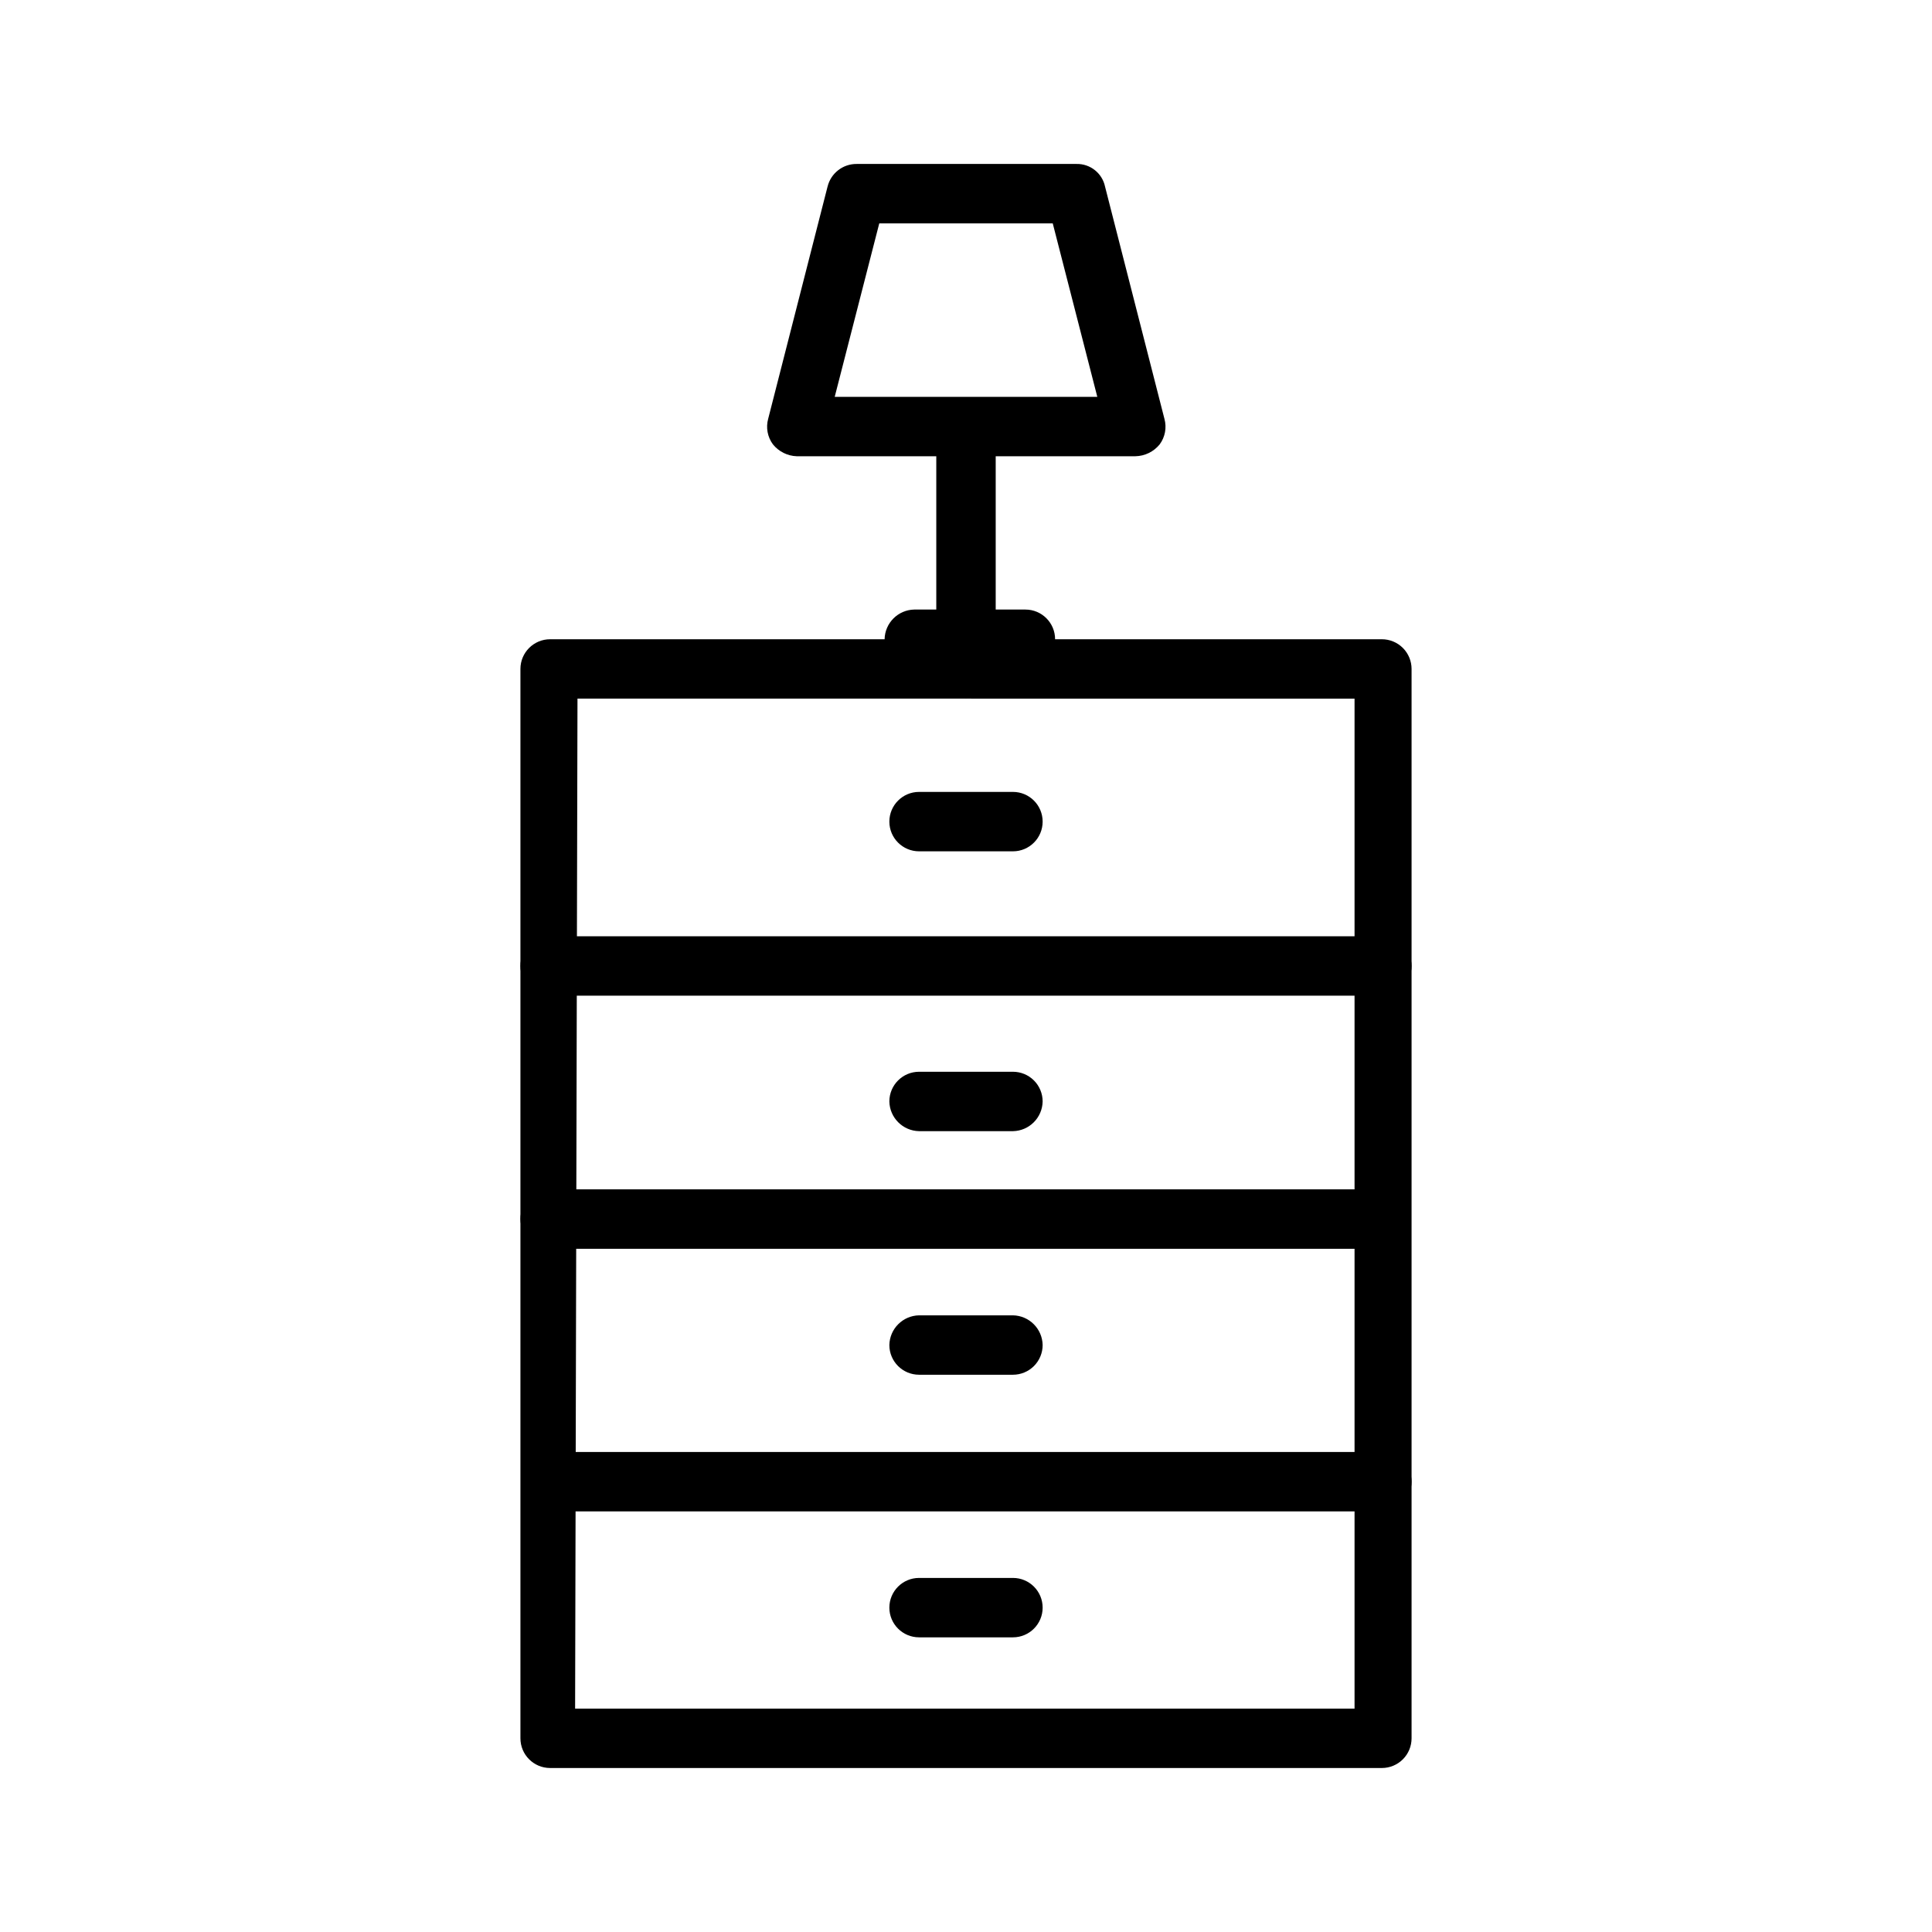 <?xml version="1.0" encoding="UTF-8"?>
<!-- The Best Svg Icon site in the world: iconSvg.co, Visit us! https://iconsvg.co -->
<svg fill="#000000" width="800px" height="800px" version="1.1" viewBox="144 144 512 512" xmlns="http://www.w3.org/2000/svg">
 <g>
  <path d="m510.21 612.54h-220.42c-4.348 0-7.871-3.523-7.871-7.871v-283.39c0-4.348 3.523-7.871 7.871-7.871h220.42c2.086 0 4.09 0.828 5.566 2.305 1.477 1.477 2.305 3.481 2.305 5.566v283.39c0 2.086-0.828 4.09-2.305 5.566-1.477 1.477-3.481 2.305-5.566 2.305zm-213.8-15.742h206.56v-267.65l-205.93-0.004z"/>
  <path d="m507.53 474.94h-217.74c-4.312-0.086-7.789-3.562-7.871-7.875 0-4.348 3.523-7.871 7.871-7.871h217.74c2.086 0 4.09 0.832 5.566 2.305 1.477 1.477 2.305 3.481 2.305 5.566 0 2.09-0.828 4.094-2.305 5.566-1.477 1.477-3.481 2.309-5.566 2.309z"/>
  <path d="m412.44 369.61h-24.875c-4.348 0-7.875-3.523-7.875-7.871 0-4.348 3.527-7.875 7.875-7.875h24.875c4.348 0 7.871 3.527 7.871 7.875 0 4.348-3.523 7.871-7.871 7.871z"/>
  <path d="m412.44 508.32h-24.875c-4.348 0-7.875-3.523-7.875-7.871 0.086-4.312 3.562-7.789 7.875-7.871h24.875c4.312 0.082 7.785 3.559 7.871 7.871 0 2.09-0.828 4.09-2.305 5.566-1.477 1.477-3.481 2.305-5.566 2.305z"/>
  <path d="m412.44 577.91h-24.875c-4.348 0-7.875-3.523-7.875-7.871s3.527-7.871 7.875-7.871h24.875c4.348 0 7.871 3.523 7.871 7.871s-3.523 7.871-7.871 7.871z"/>
  <path d="m412.44 443.77h-24.875c-4.312-0.082-7.789-3.559-7.875-7.871 0-4.348 3.527-7.871 7.875-7.871h24.875c2.086 0 4.09 0.828 5.566 2.305 1.477 1.477 2.305 3.481 2.305 5.566-0.086 4.312-3.559 7.789-7.871 7.871z"/>
  <path d="m400 329.15c-4.348 0-7.875-3.523-7.875-7.871v-62.977c0-4.348 3.527-7.871 7.875-7.871s7.871 3.523 7.871 7.871v62.977c0 2.09-0.828 4.09-2.305 5.566-1.477 1.477-3.481 2.305-5.566 2.305z"/>
  <path d="m415.74 321.28h-29.441c-4.348 0-7.871-3.523-7.871-7.871 0.082-4.312 3.559-7.789 7.871-7.871h29.441c4.348 0 7.871 3.523 7.871 7.871s-3.523 7.871-7.871 7.871z"/>
  <path d="m444.87 264.91h-89.742 0.004c-2.457-0.09-4.754-1.238-6.297-3.148-1.438-1.945-1.902-4.438-1.262-6.769l15.742-61.559h0.004c0.875-3.543 4.066-6.016 7.715-5.984h58.254-0.004c3.629-0.078 6.805 2.434 7.559 5.984l15.742 61.559c0.645 2.332 0.18 4.824-1.258 6.769-1.582 1.953-3.945 3.106-6.457 3.148zm-79.664-15.742h69.59l-11.809-45.973h-45.973z"/>
  <path d="m510.21 407.87h-220.42c-4.348 0-7.871-3.523-7.871-7.871s3.523-7.875 7.871-7.875h220.42c4.348 0 7.871 3.527 7.871 7.875s-3.523 7.871-7.871 7.871z"/>
  <path d="m510.21 544.53h-217.11c-4.348 0-7.875-3.523-7.875-7.871 0.086-4.312 3.562-7.789 7.875-7.871h217.11c2.086 0 4.09 0.828 5.566 2.305 1.477 1.477 2.305 3.481 2.305 5.566 0 2.09-0.828 4.09-2.305 5.566-1.477 1.477-3.481 2.305-5.566 2.305z"/>
 </g>
</svg>